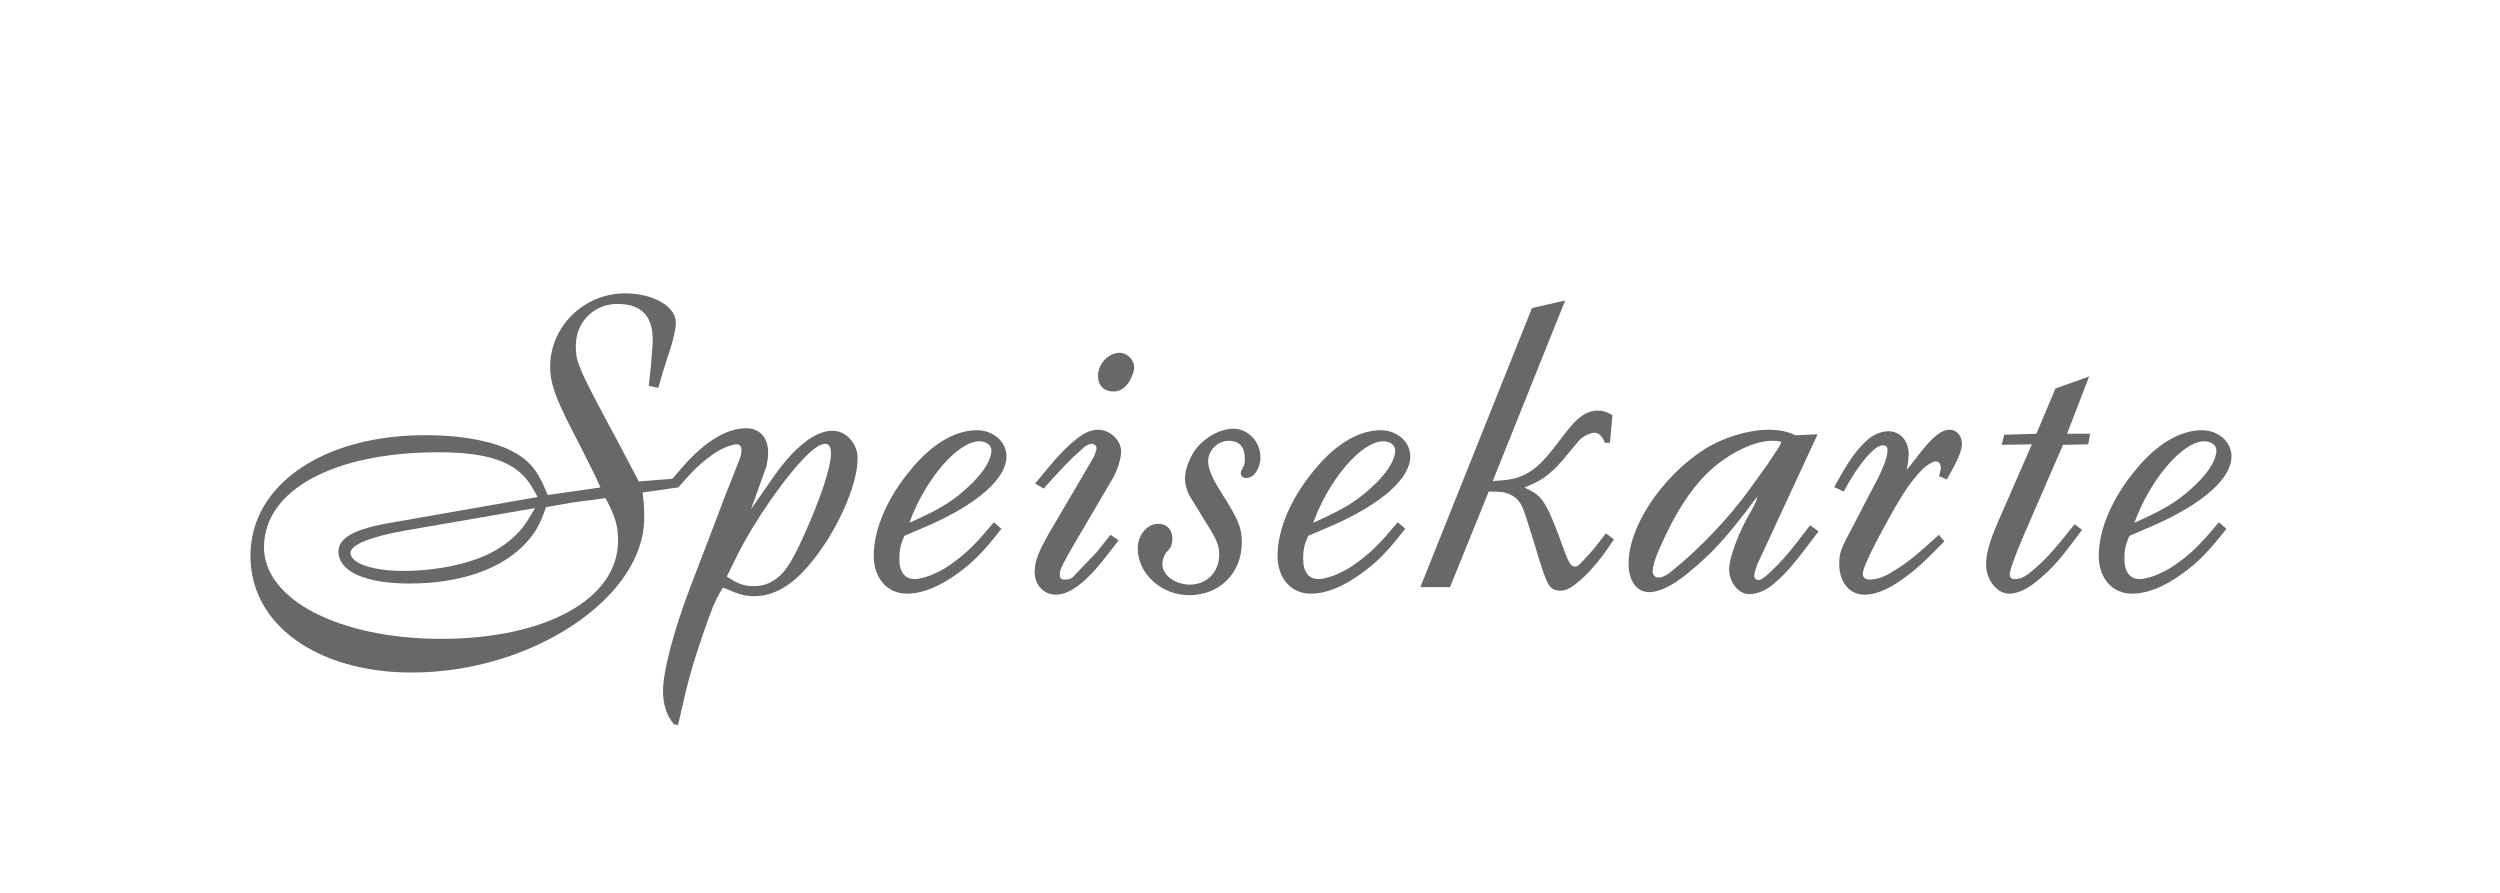 <?xml version="1.0" encoding="UTF-8" standalone="no"?> <svg xmlns="http://www.w3.org/2000/svg" xmlns:xlink="http://www.w3.org/1999/xlink" xmlns:serif="http://www.serif.com/" width="100%" height="100%" viewBox="0 0 1654 591" version="1.1" xml:space="preserve" style="fill-rule:evenodd;clip-rule:evenodd;stroke-linejoin:round;stroke-miterlimit:2;"> <g transform="matrix(1.597,0,0,1.597,-150.368,-1005.01)"> <g transform="matrix(1,0,0,1,14.497,19.543)"> <path d="M360.489,811.714L360.28,807.964L344.239,809.214L343.197,807.131L335.072,791.714L329.03,780.464C319.239,761.923 318.197,759.214 318.197,753.173C318.197,743.173 325.697,735.673 335.489,735.673C345.28,735.673 350.072,740.673 350.072,750.464C350.072,752.339 349.655,757.339 349.239,762.131L348.405,769.631L352.364,770.464C353.197,767.548 353.822,765.464 354.239,764.006C355.697,759.631 356.322,756.923 356.739,756.298C358.614,750.464 359.655,746.089 359.655,743.381C359.655,736.714 350.28,731.298 338.614,731.298C321.53,731.298 307.572,745.048 307.572,761.714C307.572,768.381 309.655,774.214 316.322,787.339C320.072,794.423 323.405,801.298 326.53,807.548L328.405,811.714L306.53,814.839C302.155,803.589 298.197,799.423 288.822,795.256C280.489,791.923 269.239,790.048 255.905,790.048C213.405,790.048 183.405,810.673 183.405,840.048C183.405,868.589 211.114,888.381 250.28,888.381C300.072,888.381 346.53,857.339 346.53,824.423C346.53,820.881 346.53,819.631 345.905,813.798L360.489,811.714ZM301.322,820.256C297.572,826.714 295.697,829.423 292.155,832.548C287.989,836.298 283.197,839.006 278.405,840.881C269.239,844.423 257.572,846.298 246.739,846.298C234.239,846.298 224.864,843.173 224.864,838.798C224.864,835.464 233.197,832.131 247.155,829.631L301.322,820.256ZM335.697,833.798C335.697,857.964 305.697,874.423 262.364,874.423C220.28,874.423 189.03,858.173 189.03,836.506C189.03,812.756 217.989,797.131 261.322,797.131C281.739,797.131 293.197,801.089 299.239,810.256C300.28,811.923 301.322,813.589 302.364,815.673L241.739,826.298C226.739,828.798 219.864,832.548 219.864,838.173C219.864,846.506 230.905,851.506 249.239,851.506C270.489,851.506 287.989,845.464 297.989,834.214C301.53,830.256 303.197,827.339 305.905,819.839C315.28,818.173 318.822,817.548 324.864,816.923L330.489,816.089C334.655,824.006 335.697,827.548 335.697,833.798Z" style="fill:rgb(104,104,104);fill-rule:nonzero;"></path> </g> <path d="M449.447,819.214C449.447,812.964 444.655,807.756 439.03,807.756C431.53,807.756 422.572,815.048 413.405,828.589L405.28,840.256L411.739,822.339C411.739,821.923 411.947,821.089 412.155,819.839C412.364,818.589 412.364,817.548 412.364,816.506C412.364,810.673 408.822,806.714 403.405,806.714C395.697,806.714 387.364,811.506 378.614,820.881C377.155,822.548 374.864,825.048 371.739,828.798L375.072,831.298C380.905,824.631 383.614,821.923 388.614,818.173C392.155,815.464 395.697,814.006 398.822,813.381L399.239,813.381C400.697,813.381 401.322,814.214 401.322,815.673C401.322,817.131 401.114,818.173 400.28,820.256L394.447,835.048L387.155,854.214L380.28,872.131C372.989,891.298 368.822,907.548 368.822,915.673C368.822,921.298 370.489,926.089 373.405,929.423L375.072,929.631C379.03,911.714 381.114,904.423 385.489,891.714C386.947,887.548 388.405,883.589 389.655,880.256C391.114,877.131 391.739,875.881 393.614,872.756L395.905,873.589C400.28,875.673 403.614,876.298 406.53,876.298C414.655,876.298 422.364,871.923 429.864,862.756C440.697,849.839 449.447,830.464 449.447,819.214ZM438.405,816.923C438.405,822.964 434.239,835.464 426.947,851.714C421.739,863.173 418.822,867.339 414.239,870.048C411.947,871.506 409.239,872.131 406.322,872.131C402.364,872.131 399.655,871.089 395.28,868.173L399.239,860.048C406.53,845.256 420.072,825.881 428.822,817.548C431.53,814.839 434.239,813.173 436.114,813.173C437.572,813.173 438.405,814.631 438.405,816.923Z" style="fill:rgb(104,104,104);fill-rule:nonzero;"></path> <path d="M511.114,818.381C511.114,812.339 505.697,807.548 498.822,807.548C489.864,807.548 480.28,813.173 471.53,823.798C461.739,835.464 456.114,848.589 456.114,859.631C456.114,868.798 461.739,875.256 469.864,875.256C476.322,875.256 483.405,872.339 491.114,866.714C497.572,861.923 501.322,858.173 509.03,848.381L505.905,845.673C498.405,854.631 494.864,858.173 488.822,862.548C486.53,864.214 484.239,865.673 481.739,866.714C479.447,867.964 475.28,869.214 473.197,869.214C469.03,869.214 466.739,866.298 466.739,860.881C466.739,857.131 467.155,855.048 468.822,851.298L479.03,846.923C499.239,837.964 511.114,827.548 511.114,818.381ZM504.864,815.881C504.864,819.631 501.947,824.423 496.947,829.423C489.655,836.506 484.447,839.839 470.905,845.881C477.364,827.964 490.905,812.131 499.864,812.131C502.78,812.131 504.864,813.798 504.864,815.881Z" style="fill:rgb(104,104,104);fill-rule:nonzero;"></path> <path d="M564.03,781.506C564.03,778.381 561.114,775.464 557.989,775.464C553.405,775.464 549.03,780.048 549.03,785.048C549.03,789.006 551.53,791.506 555.489,791.506C558.197,791.506 560.697,789.839 562.364,786.714C563.405,784.631 564.03,782.964 564.03,781.506ZM558.614,816.298C558.614,811.714 554.03,807.339 549.03,807.339C546.322,807.339 543.405,808.589 540.489,810.881C535.072,815.256 532.364,818.173 522.989,829.631L526.53,831.714L530.072,827.756C534.03,823.381 536.114,821.298 538.822,818.589L542.572,815.256C543.614,814.006 545.489,813.173 546.322,813.173C546.947,813.173 547.364,813.381 547.989,813.798C548.405,814.423 548.405,814.631 548.405,815.048C548.405,815.881 547.572,818.381 546.322,820.256L529.447,849.006C524.447,857.548 522.78,861.923 522.78,866.298C522.78,871.506 526.53,875.673 531.53,875.673C537.78,875.673 545.072,869.839 554.655,856.923L557.572,853.173L554.239,850.881L552.364,853.173L548.405,858.173L542.989,863.798L539.03,867.964C538.197,869.006 536.947,869.423 535.489,869.423C533.614,869.423 533.197,869.006 533.197,867.131C533.197,865.256 534.655,862.339 540.072,853.173L554.864,827.964C557.155,824.214 558.614,819.214 558.614,816.298Z" style="fill:rgb(104,104,104);fill-rule:nonzero;"></path> <path d="M616.322,818.798C616.322,812.339 611.322,806.923 605.072,806.923C600.072,806.923 594.447,809.839 590.489,814.214C587.364,817.756 585.072,823.381 585.072,827.548C585.072,830.048 585.905,833.173 587.572,835.673L592.78,844.214C598.405,852.964 599.239,855.256 599.239,859.214C599.239,866.298 594.03,871.506 587.155,871.506C580.905,871.506 575.697,867.548 575.697,862.964C575.697,861.506 576.322,859.631 577.155,858.381L578.822,856.506C579.447,855.464 579.864,854.006 579.864,852.548C579.864,848.798 577.572,846.298 574.03,846.298C569.447,846.298 565.489,850.881 565.489,856.506C565.489,866.923 575.28,875.881 586.739,875.881C599.447,875.881 608.614,866.714 608.614,854.006C608.614,847.964 607.364,844.839 599.864,832.964C596.322,827.339 594.655,823.381 594.655,820.464C594.655,815.881 598.614,811.923 603.197,811.923C607.572,811.923 609.864,814.423 609.864,819.423C609.864,821.089 609.655,821.923 609.03,823.173C608.614,823.798 608.614,824.214 608.405,824.423C608.197,824.631 608.197,825.048 608.197,825.464C608.197,826.506 609.03,827.339 610.489,827.339C613.614,827.339 616.322,823.381 616.322,818.798Z" style="fill:rgb(104,104,104);fill-rule:nonzero;"></path> <path d="M678.405,818.381C678.405,812.339 672.989,807.548 666.114,807.548C657.155,807.548 647.572,813.173 638.822,823.798C629.03,835.464 623.405,848.589 623.405,859.631C623.405,868.798 629.03,875.256 637.155,875.256C643.614,875.256 650.697,872.339 658.405,866.714C664.864,861.923 668.614,858.173 676.322,848.381L673.197,845.673C665.697,854.631 662.155,858.173 656.114,862.548C653.822,864.214 651.53,865.673 649.03,866.714C646.739,867.964 642.572,869.214 640.489,869.214C636.322,869.214 634.03,866.298 634.03,860.881C634.03,857.131 634.447,855.048 636.114,851.298L646.322,846.923C666.53,837.964 678.405,827.548 678.405,818.381ZM672.155,815.881C672.155,819.631 669.239,824.423 664.239,829.423C656.947,836.506 651.739,839.839 638.197,845.881C644.655,827.964 658.197,812.131 667.155,812.131C670.072,812.131 672.155,813.798 672.155,815.881Z" style="fill:rgb(104,104,104);fill-rule:nonzero;"></path> <path d="M762.78,852.756L759.447,850.256L754.447,856.714L750.489,861.089C747.989,863.798 747.78,864.006 746.53,864.006C744.864,864.006 744.03,862.548 741.322,855.048C736.947,842.964 734.655,838.173 732.155,835.464C730.697,833.798 729.239,832.964 725.697,831.298C729.655,829.631 731.322,828.798 733.614,827.339C736.322,825.464 739.03,822.964 742.155,819.214L748.405,811.714C749.655,810.256 752.572,808.798 754.447,808.589L754.655,808.589C756.53,808.589 757.989,810.048 759.03,812.756L761.114,812.756L762.155,801.298C759.655,799.839 758.197,799.423 756.114,799.423C751.53,799.423 747.78,801.923 742.572,808.798L737.572,815.256C730.489,824.423 725.072,827.756 715.697,828.381L712.572,828.589L742.572,753.798L728.822,756.923L682.572,872.548L694.864,872.548L710.905,832.964C715.905,832.964 717.572,833.173 719.864,834.214C723.405,835.881 724.864,838.173 727.155,846.089L729.655,854.006C733.614,867.339 734.864,870.673 736.53,872.548C737.572,873.589 738.822,874.006 740.489,874.006C742.572,874.006 744.655,873.173 747.364,870.881C751.114,867.964 754.447,864.214 757.989,859.631C759.03,858.173 760.697,855.881 762.78,852.756Z" style="fill:rgb(104,104,104);fill-rule:nonzero;"></path> <path d="M847.572,849.423L844.03,846.923C835.28,858.381 833.405,860.673 826.947,866.923C824.447,869.006 823.614,869.631 822.572,869.631C821.739,869.631 820.905,868.798 820.905,867.964C820.905,867.339 820.905,866.714 821.322,865.673C821.739,864.423 821.947,863.798 821.947,863.589L847.155,809.214L837.989,809.631C834.447,807.964 831.114,807.339 826.739,807.339C818.405,807.339 807.572,810.673 799.864,815.673C782.364,827.131 768.822,847.548 768.822,862.756C768.822,869.839 772.155,874.631 777.364,874.631C781.53,874.631 787.155,871.923 793.197,866.923C803.614,858.381 809.03,852.548 822.155,835.048L821.739,836.923L821.53,837.131L820.697,839.006L817.364,845.048C813.614,852.131 810.489,861.089 810.489,865.048C810.489,870.673 814.447,875.464 818.822,875.464C821.947,875.464 825.697,874.006 828.822,871.298C834.239,866.714 836.739,863.798 847.572,849.423ZM832.155,812.339L831.322,814.214L826.53,821.506L819.03,831.923C810.697,843.589 797.572,857.339 786.739,865.881C785.697,866.923 784.447,867.548 783.197,868.173C782.572,868.381 781.947,868.589 781.322,868.589C779.864,868.589 778.822,867.548 778.822,866.089C778.822,863.173 780.489,858.798 784.239,850.881C790.28,838.381 796.53,829.423 804.03,822.964C811.947,816.298 821.322,811.923 828.405,811.923C829.655,811.923 830.489,811.923 832.155,812.339Z" style="fill:rgb(104,104,104);fill-rule:nonzero;"></path> <path d="M906.947,813.173C906.947,809.839 904.655,807.339 901.947,807.339C898.405,807.339 895.072,810.048 889.447,817.131C888.405,818.589 886.53,820.881 884.03,824.006C884.655,821.298 884.864,819.006 884.864,817.339C884.864,811.923 881.322,807.964 876.53,807.964C873.405,807.964 870.072,809.423 867.364,811.923C862.572,816.506 860.28,819.839 854.03,831.089L857.989,832.964C863.614,822.131 870.697,813.798 874.03,813.798C875.697,813.798 876.114,814.423 876.114,816.089C876.114,818.381 874.447,823.173 871.322,829.006L866.53,838.173L860.697,849.423C856.53,857.131 856.114,858.798 856.114,862.964C856.114,870.464 860.28,875.673 866.53,875.673C871.114,875.673 876.322,873.589 882.364,869.214C887.155,865.881 891.114,862.339 899.655,853.589L897.364,850.881C887.989,859.423 884.447,862.339 878.614,865.881C877.155,866.923 875.489,867.756 873.822,868.381C872.572,869.006 870.072,869.423 868.822,869.423C866.947,869.423 865.905,868.589 865.905,867.131C865.905,865.256 867.364,861.714 871.53,853.589C881.53,834.839 884.864,829.631 890.905,823.381C892.572,821.923 894.864,820.464 896.114,820.464C897.364,820.464 898.197,821.506 898.197,823.173C898.197,823.798 897.989,825.256 897.364,826.506L900.697,827.964L902.989,823.798C905.697,818.798 906.947,815.464 906.947,813.173Z" style="fill:rgb(104,104,104);fill-rule:nonzero;"></path> <path d="M960.072,809.006L950.489,809.006L959.655,785.256L945.697,790.256L937.78,809.006L924.447,809.423L923.405,813.589L935.905,813.381L921.739,845.881C918.405,853.589 916.947,858.798 916.947,863.173C916.947,869.631 921.53,875.256 926.53,875.256C929.864,875.256 934.03,873.381 937.989,870.048C944.447,864.839 947.78,860.881 956.739,848.798L953.614,846.506C944.03,858.589 941.322,861.298 935.697,866.089C934.447,867.131 933.197,867.964 931.947,868.589C931.114,869.006 929.655,869.214 928.822,869.214C927.364,869.214 926.739,868.589 926.739,867.131C926.739,865.673 928.822,859.839 932.364,851.506L948.822,813.589L959.239,813.381L960.072,809.006Z" style="fill:rgb(104,104,104);fill-rule:nonzero;"></path> <path d="M1018.61,818.381C1018.61,812.339 1013.2,807.548 1006.32,807.548C997.364,807.548 987.78,813.173 979.03,823.798C969.239,835.464 963.614,848.589 963.614,859.631C963.614,868.798 969.239,875.256 977.364,875.256C983.822,875.256 990.905,872.339 998.614,866.714C1005.07,861.923 1008.82,858.173 1016.53,848.381L1013.4,845.673C1005.9,854.631 1002.36,858.173 996.322,862.548C994.03,864.214 991.739,865.673 989.239,866.714C986.947,867.964 982.78,869.214 980.697,869.214C976.53,869.214 974.239,866.298 974.239,860.881C974.239,857.131 974.655,855.048 976.322,851.298L986.53,846.923C1006.74,837.964 1018.61,827.548 1018.61,818.381ZM1012.36,815.881C1012.36,819.631 1009.45,824.423 1004.45,829.423C997.155,836.506 991.947,839.839 978.405,845.881C984.864,827.964 998.405,812.131 1007.36,812.131C1010.28,812.131 1012.36,813.798 1012.36,815.881Z" style="fill:rgb(104,104,104);fill-rule:nonzero;"></path> </g> </svg> 